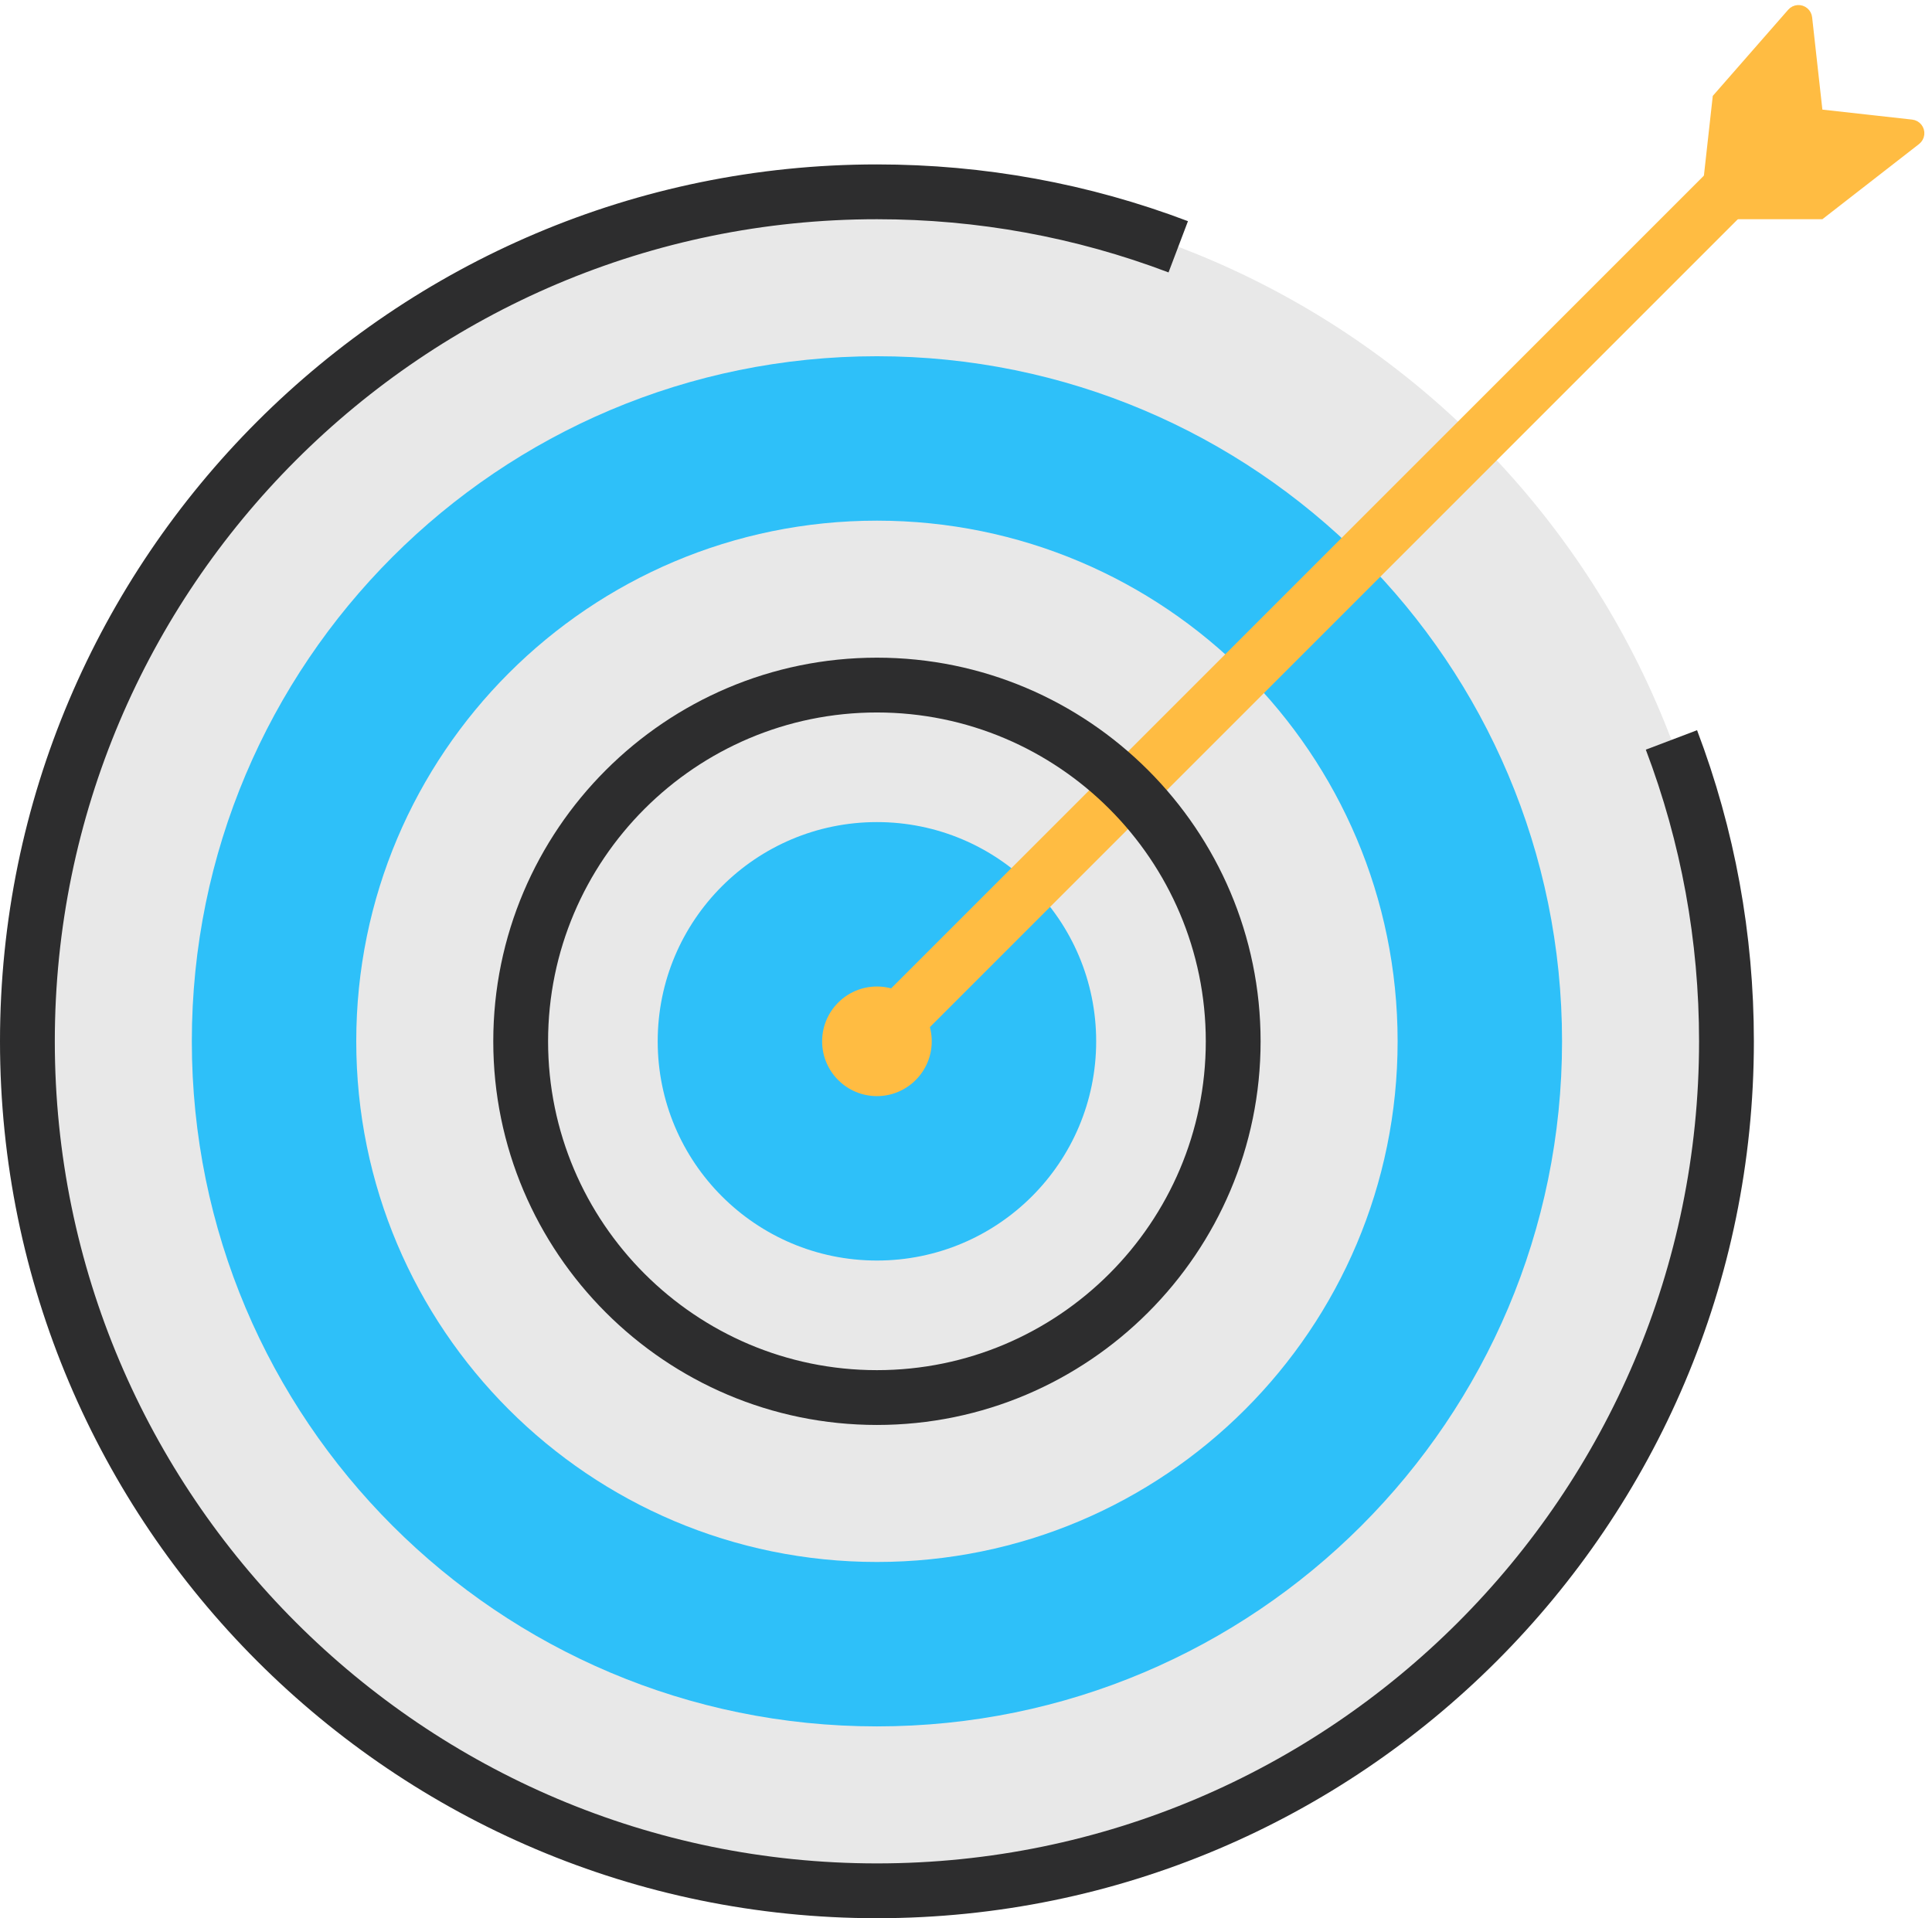 <?xml version="1.0" encoding="UTF-8"?>
<svg width="141px" height="140px" viewBox="0 0 141 140" version="1.1" xmlns="http://www.w3.org/2000/svg" xmlns:xlink="http://www.w3.org/1999/xlink">
    <!-- Generator: Sketch 55.2 (78181) - https://sketchapp.com -->
    <title>Goals-quiz</title>
    <desc>Created with Sketch.</desc>
    <g id="Page-1" stroke="none" stroke-width="1" fill="none" fill-rule="evenodd">
        <g id="Goals-quiz" transform="translate(0, -1)">
            <g id="Group-26" transform="translate(0, 13)">
                <g id="Group-25">
                    <path d="M64,126 C29.759,126 2,98.241 2,64 C2,29.759 29.759,2 64,2 C98.241,2 126,29.759 126,64 C126,98.241 98.241,126 64,126 Z" id="Fill-3" fill="#E8E8E8" fill-rule="nonzero"></path>
                    <path d="M114,64 C114,91.614 91.614,114 64,114 C36.386,114 14,91.614 14,64 C14,36.386 36.386,14 64,14 C91.614,14 114,36.386 114,64" id="Fill-5" fill="#2EC0F9" fill-rule="nonzero"></path>
                    <path d="M102,64 C102,84.986 84.986,102 64,102 C43.014,102 26,84.986 26,64 C26,43.014 43.014,26 64,26 C84.986,26 102,43.014 102,64" id="Fill-7" fill="#E8E8E8" fill-rule="nonzero"></path>
                    <path d="M90,64 C90,78.359 78.359,90 64,90 C49.641,90 38,78.359 38,64 C38,49.641 49.641,38 64,38 C78.359,38 90,49.641 90,64" id="Fill-9" fill="#E8E8E8" fill-rule="nonzero"></path>
                    <path d="M80,64 C80,72.837 72.837,80 64,80 C55.163,80 48,72.837 48,64 C48,55.163 55.163,48 64,48 C72.837,48 80,55.163 80,64" id="Fill-11" fill="#2EC0F9" fill-rule="nonzero"></path>
                    <path d="M64,128 C28.71,128 0,99.29 0,64 C0,28.71 28.71,0 64,0 C71.814,0 79.452,1.394 86.699,4.142 L85.281,7.882 C78.488,5.306 71.328,4 64,4 C30.916,4 4,30.916 4,64 C4,97.084 30.916,124 64,124 C97.084,124 124,97.084 124,64 C124,56.668 122.692,49.506 120.114,42.714 L123.854,41.294 C126.605,48.542 128,56.181 128,64 C128,99.29 99.29,128 64,128" id="Fill-13" fill="#2D2D2E"></path>
                    <polygon id="Fill-15" fill="#FFBC42" fill-rule="nonzero" points="65.414 65.414 62.586 62.586 124.586 0.586 127.414 3.414"></polygon>
                    <path d="M64,40 C50.767,40 40,50.767 40,64 C40,77.233 50.767,88 64,88 C77.233,88 88,77.233 88,64 C88,50.767 77.233,40 64,40 M64,92 C48.561,92 36,79.439 36,64 C36,48.561 48.561,36 64,36 C79.439,36 92,48.561 92,64 C92,79.439 79.439,92 64,92" id="Fill-21" fill="#2D2D2E"></path>
                    <path d="M64,68 C61.794,68 60,66.206 60,64 C60,61.794 61.794,60 64,60 C66.206,60 68,61.794 68,64 C68,66.206 66.206,68 64,68 L64,68 Z" id="Fill-23" fill="#FFBC42" fill-rule="nonzero"></path>
                </g>
            </g>
            <path d="M132.828,16.5 L139.75,11.117 C139.856,11.034 139.925,10.911 139.94,10.777 C139.97,10.503 139.773,10.256 139.498,10.225 L132.547,9.453 L131.754,2.313 C131.74,2.188 131.68,2.074 131.586,1.992 C131.378,1.81 131.062,1.831 130.881,2.039 L125.48,8.211 L124.744,14.834 C124.738,14.889 124.735,14.945 124.735,15 C124.735,15.828 125.406,16.5 126.235,16.5 L132.828,16.5 Z" id="Path-2" stroke="#FFBC42" fill="#FFBC42" fill-rule="nonzero"></path>
        </g>
    </g>
</svg>